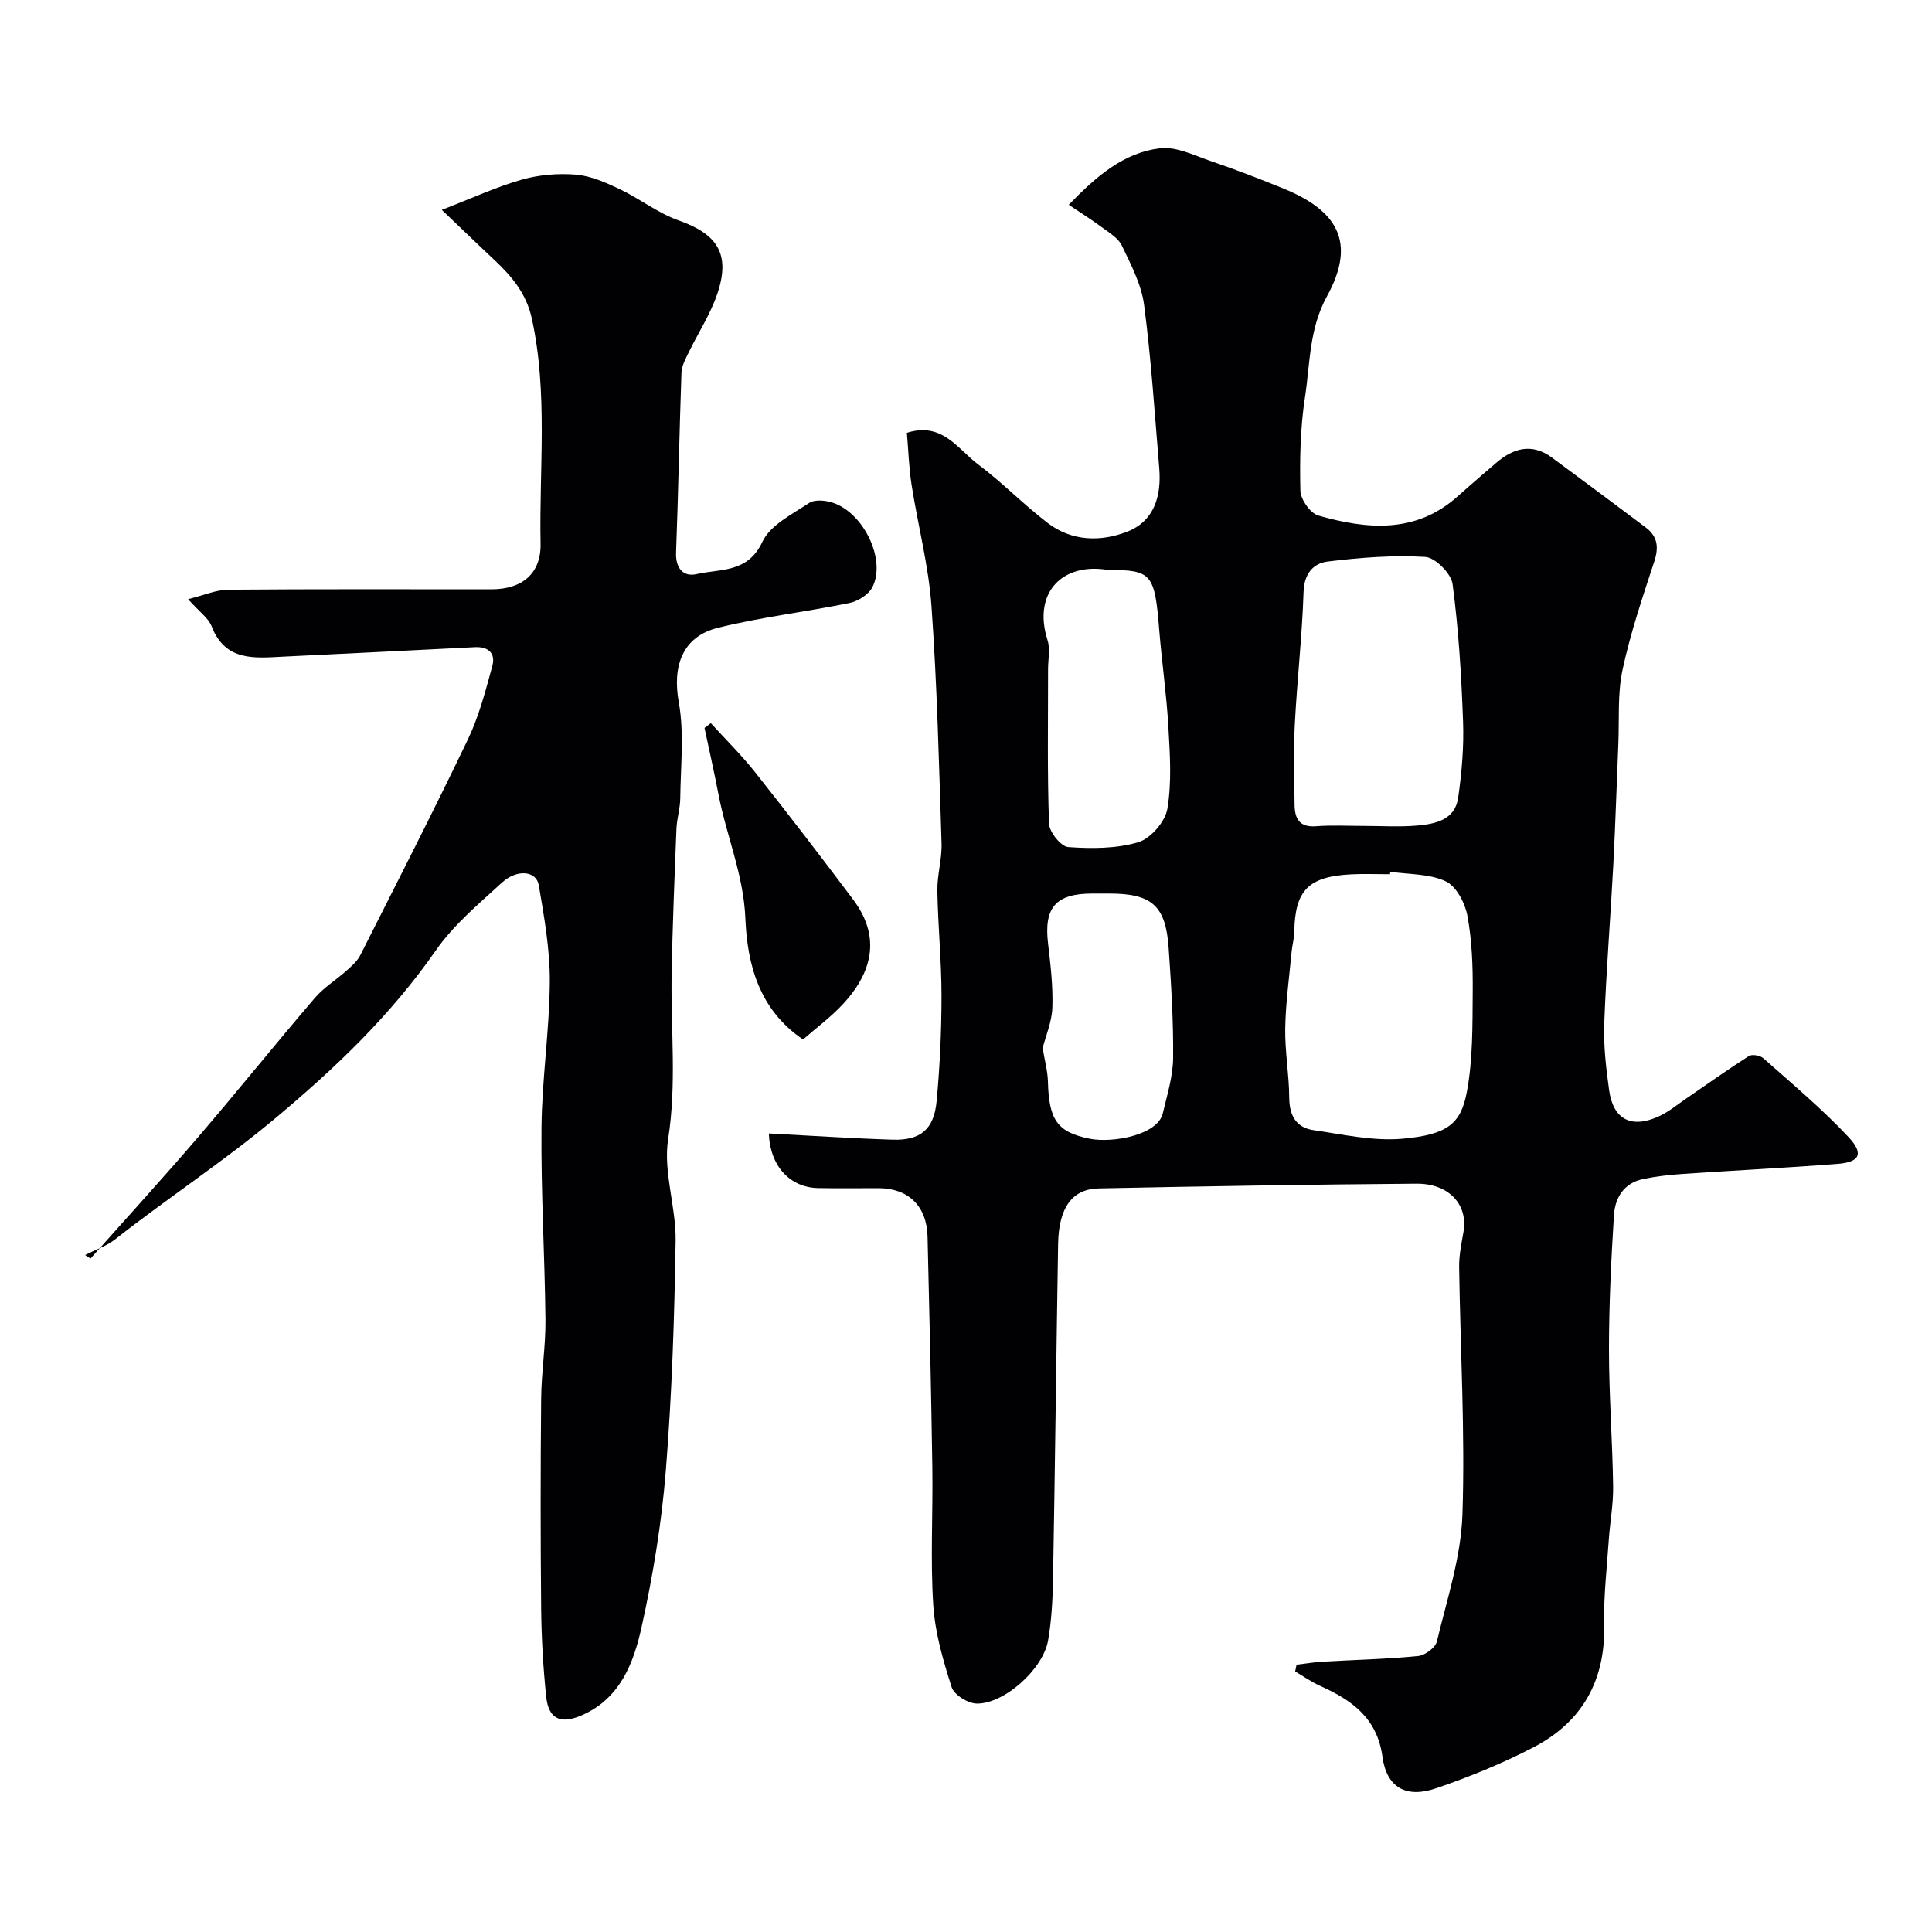 <svg enable-background="new 0 0 400 400" viewBox="0 0 400 400" xmlns="http://www.w3.org/2000/svg"><g fill="#010103"><path d="m159.18 234.67c8.8.46 17.2 1.02 25.61 1.29 5.8.18 8.58-2.13 9.13-8 .67-7.22 1.01-14.5 1.01-21.76s-.74-14.53-.86-21.79c-.05-3.26.97-6.54.87-9.79-.53-16.39-.92-32.8-2.09-49.16-.6-8.42-2.81-16.71-4.12-25.09-.55-3.54-.66-7.16-.97-10.76 7.37-2.34 10.56 3.42 14.75 6.54 5.03 3.76 9.44 8.35 14.45 12.16 4.97 3.78 10.95 3.9 16.43 1.76 5.61-2.19 7.09-7.43 6.62-13.11-.94-11.29-1.67-22.61-3.14-33.84-.56-4.23-2.72-8.33-4.6-12.27-.75-1.57-2.63-2.67-4.13-3.79-2.05-1.53-4.24-2.89-6.87-4.66 5.71-5.9 11.34-10.78 18.89-11.7 3.36-.41 7.1 1.48 10.55 2.66 5.07 1.73 10.09 3.66 15.05 5.69 11.08 4.54 15.16 11.05 8.96 22.32-3.7 6.73-3.46 13.89-4.54 20.9-.98 6.35-1.1 12.88-.95 19.31.04 1.8 2.05 4.68 3.7 5.15 10.14 2.89 20.22 3.82 28.96-4.05 2.57-2.31 5.21-4.55 7.83-6.81 3.58-3.08 7.4-4.21 11.56-1.15 6.51 4.79 12.99 9.63 19.46 14.49 2.44 1.83 2.73 4.07 1.77 7.01-2.43 7.41-4.95 14.84-6.58 22.45-1.06 4.95-.66 10.22-.87 15.35-.35 8.26-.6 16.53-1.03 24.8-.58 11.04-1.48 22.06-1.89 33.1-.17 4.58.38 9.23 1.01 13.79.84 6.07 4.6 8.01 10.27 5.43 2.05-.93 3.84-2.43 5.72-3.72 4.31-2.94 8.55-5.98 12.95-8.78.66-.42 2.35-.13 3 .46 5.98 5.32 12.16 10.48 17.61 16.3 3.26 3.48 2.35 5.21-2.25 5.57-10.68.83-21.37 1.35-32.06 2.08-2.76.19-5.54.5-8.25 1.07-3.93.82-5.77 3.88-5.99 7.47-.58 9.25-1.03 18.53-1.03 27.79 0 9.43.72 18.86.86 28.3.06 3.75-.66 7.52-.91 11.28-.39 5.78-1.08 11.58-.94 17.36.28 11.64-4.57 20.25-14.75 25.5-6.44 3.33-13.23 6.1-20.09 8.44-6.18 2.11-10.21-.2-11.06-6.5-1.09-8.03-6.31-11.75-12.86-14.69-1.82-.82-3.48-1.99-5.22-3.01.1-.47.19-.93.29-1.4 1.8-.21 3.6-.52 5.4-.63 6.58-.38 13.18-.52 19.74-1.16 1.44-.14 3.61-1.73 3.91-3.02 2.08-8.69 4.99-17.44 5.29-26.26.57-17.06-.44-34.18-.68-51.27-.03-2.42.48-4.87.9-7.28.97-5.57-2.96-10.02-9.72-9.97-21.93.16-43.86.53-65.79.98-5.55.11-8.3 4.04-8.42 11.5-.38 23.09-.64 46.19-1.05 69.28-.08 4.29-.29 8.62-1.03 12.83-1.05 5.95-9.08 13.14-14.78 13.05-1.81-.03-4.67-1.81-5.18-3.39-1.77-5.53-3.44-11.27-3.81-17.02-.61-9.46-.05-18.99-.19-28.48-.24-15.93-.6-31.86-.99-47.79-.16-6.34-3.98-10.02-10.13-10.03-4.17 0-8.33.06-12.5-.02-5.77-.1-9.97-4.44-10.23-11.31zm128.67-54.18c-.02.17-.05.34-.07.51-2.66 0-5.33-.11-7.98.02-8.91.45-11.68 3.29-11.83 11.86-.02 1.46-.45 2.9-.58 4.37-.48 5.23-1.21 10.45-1.3 15.69-.07 4.75.8 9.51.83 14.27.02 3.71 1.4 6.24 5.01 6.77 6.12.89 12.39 2.32 18.44 1.78 9.3-.84 12.09-3.05 13.33-9.72 1.26-6.75 1.15-13.79 1.21-20.71.04-5.25-.15-10.59-1.1-15.74-.49-2.64-2.3-6.1-4.49-7.12-3.38-1.6-7.6-1.41-11.47-1.98zm-5.46-9.49c3.66 0 7.34.24 10.97-.07 3.79-.33 7.88-1.15 8.54-5.78.74-5.2 1.2-10.51 1.01-15.75-.34-9.51-.92-19.05-2.17-28.48-.29-2.18-3.59-5.5-5.66-5.62-6.7-.4-13.51.14-20.2.96-2.95.36-4.87 2.48-4.99 6.27-.3 9.19-1.35 18.36-1.82 27.55-.28 5.5-.1 11.03-.04 16.55.03 2.8.96 4.69 4.39 4.44 3.3-.26 6.64-.07 9.97-.07zm-53.01-53c-9.32-1.57-15.67 4.6-12.49 14.58.58 1.81.1 3.96.1 5.95.01 10.67-.18 21.34.2 32 .06 1.74 2.48 4.74 3.97 4.85 4.83.34 9.95.35 14.52-1.01 2.55-.76 5.57-4.26 6.01-6.91.93-5.51.53-11.31.21-16.96-.38-6.69-1.35-13.35-1.89-20.03-.94-11.71-1.53-12.47-10.63-12.47zm-13.51 98.98c.42 2.58 1.03 4.74 1.09 6.91.2 7.91 1.88 10.53 8.7 11.88 4.68.92 14.02-.75 15.08-5.26.89-3.78 2.1-7.62 2.14-11.44.08-7.58-.4-15.18-.92-22.75-.6-8.82-3.47-11.32-12.32-11.32-1.16 0-2.33 0-3.49 0-7.59.01-10.05 2.91-9.16 10.36.52 4.4 1.04 8.85.89 13.26-.11 2.96-1.38 5.89-2.01 8.36z"/><path d="m18.73 260.58c7.47-8.41 15.05-16.71 22.37-25.25 8.12-9.47 15.93-19.2 24.05-28.68 1.87-2.19 4.44-3.76 6.62-5.71 1.04-.93 2.18-1.92 2.8-3.13 7.52-14.88 15.12-29.73 22.32-44.76 2.28-4.77 3.64-10.03 5.04-15.17.7-2.58-.77-4.04-3.63-3.89-13.2.68-26.4 1.31-39.61 1.96-5.95.29-12.02 1.07-14.88-6.29-.67-1.72-2.53-2.98-4.87-5.61 3.33-.82 5.81-1.94 8.3-1.96 18.16-.15 36.33-.08 54.5-.08 6.32 0 10.3-3.22 10.18-9.46-.31-15.53 1.56-31.14-1.81-46.59-1.14-5.21-4.17-8.77-7.8-12.18-3.21-3-6.36-6.06-10.84-10.33 6.26-2.42 11.29-4.76 16.57-6.26 3.57-1.01 7.53-1.34 11.23-1.03 3.08.26 6.17 1.64 9.03 3 4.16 1.97 7.9 4.96 12.19 6.47 8.09 2.84 10.81 7.01 8 15.26-1.44 4.23-3.98 8.09-5.94 12.15-.63 1.3-1.41 2.71-1.46 4.09-.44 12.43-.65 24.87-1.12 37.3-.12 3.27 1.54 5.06 4.26 4.43 4.9-1.13 10.59-.18 13.61-6.68 1.61-3.46 6.15-5.7 9.67-8.04 1.16-.77 3.41-.56 4.92-.06 6.43 2.14 11.06 11.83 8.2 17.47-.78 1.54-2.98 2.93-4.75 3.29-9.05 1.86-18.29 2.91-27.25 5.14-7.43 1.85-9.43 8.03-8.1 15.38 1.16 6.45.38 13.26.31 19.91-.02 2.11-.7 4.21-.79 6.32-.4 10.1-.82 20.2-1 30.3-.19 11.31 1.07 22.55-.72 33.95-1.06 6.76 1.66 14.03 1.55 21.05-.25 15.87-.76 31.77-2.03 47.59-.87 10.88-2.66 21.75-5.02 32.41-1.64 7.41-4.43 14.81-12.42 18.26-4.35 1.88-6.83.76-7.32-3.82-.64-6.06-.98-12.17-1.05-18.27-.14-14.5-.14-29 0-43.5.05-5.44.94-10.87.89-16.3-.14-13.27-.95-26.54-.82-39.8.09-10.07 1.65-20.12 1.72-30.19.04-6.67-1.16-13.39-2.28-20-.51-2.97-4.48-3.4-7.63-.53-4.83 4.42-10.02 8.76-13.71 14.07-9.31 13.37-20.7 24.25-33.22 34.72-10.68 8.94-22.24 16.48-33.11 25.03-1.82 1.43-4.16 2.2-6.26 3.28.37.24.74.49 1.11.74z"/><path d="m166.26 215.21c-9.19-6.23-11.55-15.71-11.94-25.05-.37-9.09-3.93-17.11-5.57-25.71-.88-4.59-1.92-9.16-2.89-13.74.44-.33.87-.66 1.31-.99 3.07 3.38 6.35 6.61 9.18 10.18 6.89 8.7 13.65 17.5 20.31 26.38 5.28 7.05 4.59 14.31-2.08 21.55-2.53 2.74-5.58 4.98-8.32 7.38z"/></g></svg>